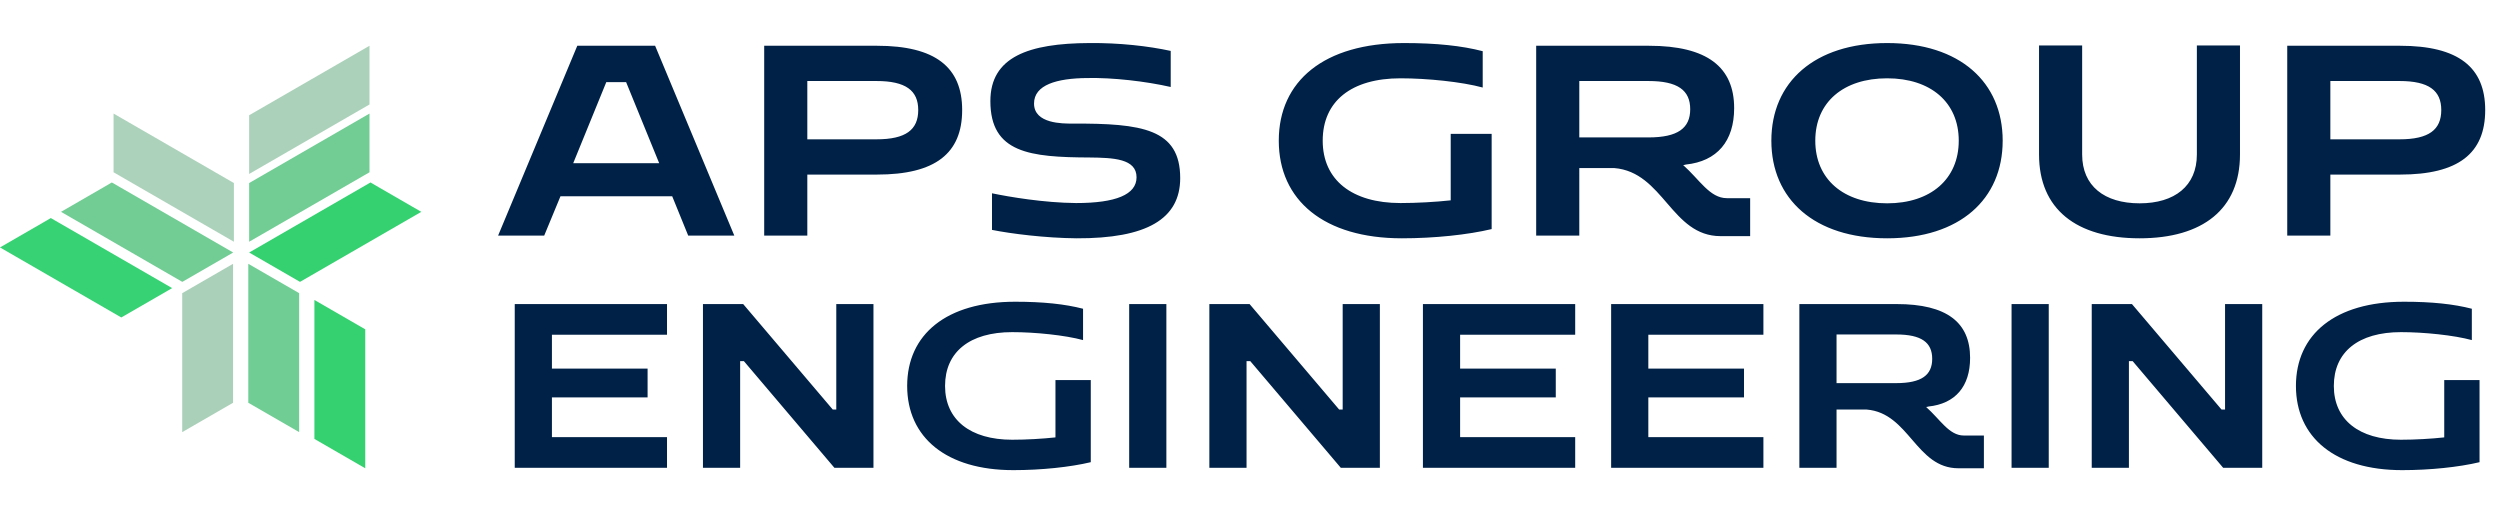 <?xml version="1.0" encoding="UTF-8"?> <svg xmlns="http://www.w3.org/2000/svg" width="1475" height="313" viewBox="0 0 1475 313" fill="none"><path fill-rule="evenodd" clip-rule="evenodd" d="M218 27L147 67.992V102.633L218 61.641V27Z" fill="#ABD1BA"></path><path fill-rule="evenodd" clip-rule="evenodd" d="M218 67L147 107.992V142.633L218 101.641V67Z" fill="#71CD94"></path><path fill-rule="evenodd" clip-rule="evenodd" d="M67 67L138 107.992V142.633L67 101.641V67Z" fill="#ACD2BB"></path><path fill-rule="evenodd" clip-rule="evenodd" d="M137.5 155.652L137.5 237.636L107.5 254.956L107.5 172.972L137.5 155.652Z" fill="#AAD0B9"></path><path fill-rule="evenodd" clip-rule="evenodd" d="M146.5 155.652L146.5 237.636L176.5 254.956L176.5 172.972L146.5 155.652Z" fill="#70CD94"></path><path fill-rule="evenodd" clip-rule="evenodd" d="M185.5 176.981L185.5 258.965L215.5 276.285L215.5 194.301L185.5 176.981Z" fill="#35D170"></path><path fill-rule="evenodd" clip-rule="evenodd" d="M218.588 107.652L223.222 110.352L248.567 124.985L177 166.304L147 148.984L218.588 107.652Z" fill="#35D171"></path><path fill-rule="evenodd" clip-rule="evenodd" d="M65.978 107.652L61.345 110.352L35.999 124.985L107.566 166.304L137.566 148.984L65.978 107.652Z" fill="#71CD94"></path><path fill-rule="evenodd" clip-rule="evenodd" d="M29.978 128.652L25.345 131.352L-0 145.985L71.566 187.304L101.566 169.984L29.978 128.652Z" fill="#37D273"></path><path d="M293.88 139L340.6 27H386.52L433.24 139H406.04L396.6 115.8H330.68L321.08 139H293.88ZM338.2 96.28H388.92L369.4 48.44H357.72L338.2 96.28ZM450.876 139V27H517.436C551.836 27 567.676 39.64 567.676 64.92C567.676 90.52 551.836 103 517.436 103H476.316V139H450.876ZM517.116 47.8H476.316V82.2H517.116C534.396 82.2 541.756 76.6 541.756 64.92C541.756 53.4 534.396 47.8 517.116 47.8ZM670.56 104.6C670.56 93.56 656.8 93.08 642.88 92.92C607.84 92.76 584.32 90.36 584.32 59.64C584.32 33.56 606.88 25.56 642.72 25.4C660.48 25.24 677.44 27.16 690.72 30.04V51.32C676 47.96 656.48 45.72 641.44 46.04C623.52 46.2 610.08 50.04 610.08 61.08C610.08 73.08 627.04 72.92 632.8 72.92C673.76 72.76 696.32 75.96 696.32 105.08C696.32 129.24 676.48 140.76 635.2 140.6C616.64 140.44 596.48 137.88 585.28 135.64V114.04C595.2 116.12 615.84 119.64 634.88 119.8C658.24 119.8 670.56 114.84 670.56 104.6ZM826.316 119.8C835.916 119.8 847.116 119.16 855.916 118.2V79H880.076V135.16C865.996 138.52 846.316 140.6 827.116 140.6C781.196 140.6 754.476 118.2 754.476 83C754.476 47.8 781.196 25.4 828.396 25.4C847.436 25.4 862.476 27 874.796 30.2V51.64C862.476 48.28 841.996 46.2 826.316 46.2C797.196 46.2 780.396 59.8 780.396 83C780.396 106.2 797.676 119.8 826.316 119.8ZM906.345 139V27H972.905C1007.31 27 1023.15 39.64 1023.15 63.8C1023.15 83.32 1013.07 95.16 994.665 97.08C994.345 97.24 993.385 97.4 993.065 97.4C1002.67 105.88 1008.75 116.92 1018.83 116.92H1032.59V139.32H1015.15C986.025 139.32 981.545 101.56 952.425 99.16H931.785V139H906.345ZM972.585 47.8H931.785V81.08H972.585C989.865 81.08 997.225 75.64 997.225 64.44C997.225 53.24 989.865 47.8 972.585 47.8ZM1045.1 83C1045.1 48.44 1070.54 25.4 1113.42 25.4C1156.3 25.4 1181.58 48.44 1181.58 83C1181.58 117.56 1156.3 140.6 1113.42 140.6C1070.54 140.6 1045.1 117.56 1045.1 83ZM1071.02 83C1071.02 105.72 1087.66 119.96 1113.42 119.96C1139.02 119.96 1155.66 105.72 1155.66 83C1155.66 60.28 1139.02 46.2 1113.42 46.2C1087.66 46.2 1071.02 60.28 1071.02 83ZM1262.39 119.96C1283.03 119.96 1296.15 109.72 1296.15 91.16V26.84H1321.59V91.16C1321.59 123.32 1299.67 140.6 1262.39 140.6C1224.95 140.6 1203.03 123.32 1203.03 91.16V26.84H1228.47V91.16C1228.47 109.72 1241.59 119.96 1262.39 119.96ZM1349.47 139V27H1416.03C1450.43 27 1466.27 39.64 1466.27 64.92C1466.27 90.52 1450.43 103 1416.03 103H1374.91V139H1349.47ZM1415.71 47.8H1374.91V82.2H1415.71C1432.99 82.2 1440.35 76.6 1440.35 64.92C1440.35 53.4 1432.99 47.8 1415.71 47.8Z" fill="#002147"></path><path d="M303.696 276V179.4H393.534V197.478H325.638V217.488H382.08V234.462H325.638V257.922H393.534V276H303.696ZM414.743 276V179.4H438.479L491.333 241.638H493.403V179.4H515.345V276H492.299L438.893 213.072H436.685V276H414.743ZM597.191 259.44C605.471 259.44 615.131 258.888 622.721 258.06V224.25H643.559V272.688C631.415 275.586 614.441 277.38 597.881 277.38C558.275 277.38 535.229 258.06 535.229 227.7C535.229 197.34 558.275 178.02 598.985 178.02C615.407 178.02 628.379 179.4 639.005 182.16V200.652C628.379 197.754 610.715 195.96 597.191 195.96C572.075 195.96 557.585 207.69 557.585 227.7C557.585 247.71 572.489 259.44 597.191 259.44ZM666.216 276V179.4H688.158V276H666.216ZM713.518 276V179.4H737.254L790.108 241.638H792.178V179.4H814.12V276H791.074L737.668 213.072H735.46V276H713.518ZM839.524 276V179.4H929.362V197.478H861.466V217.488H917.908V234.462H861.466V257.922H929.362V276H839.524ZM950.571 276V179.4H1040.41V197.478H972.513V217.488H1028.96V234.462H972.513V257.922H1040.41V276H950.571ZM1061.62 276V179.4H1119.03C1148.7 179.4 1162.36 190.302 1162.36 211.14C1162.36 227.976 1153.66 238.188 1137.79 239.844C1137.52 239.982 1136.69 240.12 1136.41 240.12C1144.69 247.434 1149.94 256.956 1158.63 256.956H1170.5V276.276H1155.46C1130.34 276.276 1126.48 243.708 1101.36 241.638H1083.56V276H1061.62ZM1118.75 197.34H1083.56V226.044H1118.75C1133.65 226.044 1140 221.352 1140 211.692C1140 202.032 1133.65 197.34 1118.75 197.34ZM1186.82 276V179.4H1208.76V276H1186.82ZM1234.12 276V179.4H1257.85L1310.71 241.638H1312.78V179.4H1334.72V276H1311.67L1258.27 213.072H1256.06V276H1234.12ZM1416.57 259.44C1424.85 259.44 1434.51 258.888 1442.1 258.06V224.25H1462.93V272.688C1450.79 275.586 1433.82 277.38 1417.26 277.38C1377.65 277.38 1354.6 258.06 1354.6 227.7C1354.6 197.34 1377.65 178.02 1418.36 178.02C1434.78 178.02 1447.75 179.4 1458.38 182.16V200.652C1447.75 197.754 1430.09 195.96 1416.57 195.96C1391.45 195.96 1376.96 207.69 1376.96 227.7C1376.96 247.71 1391.86 259.44 1416.57 259.44Z" fill="#002147"></path></svg> 